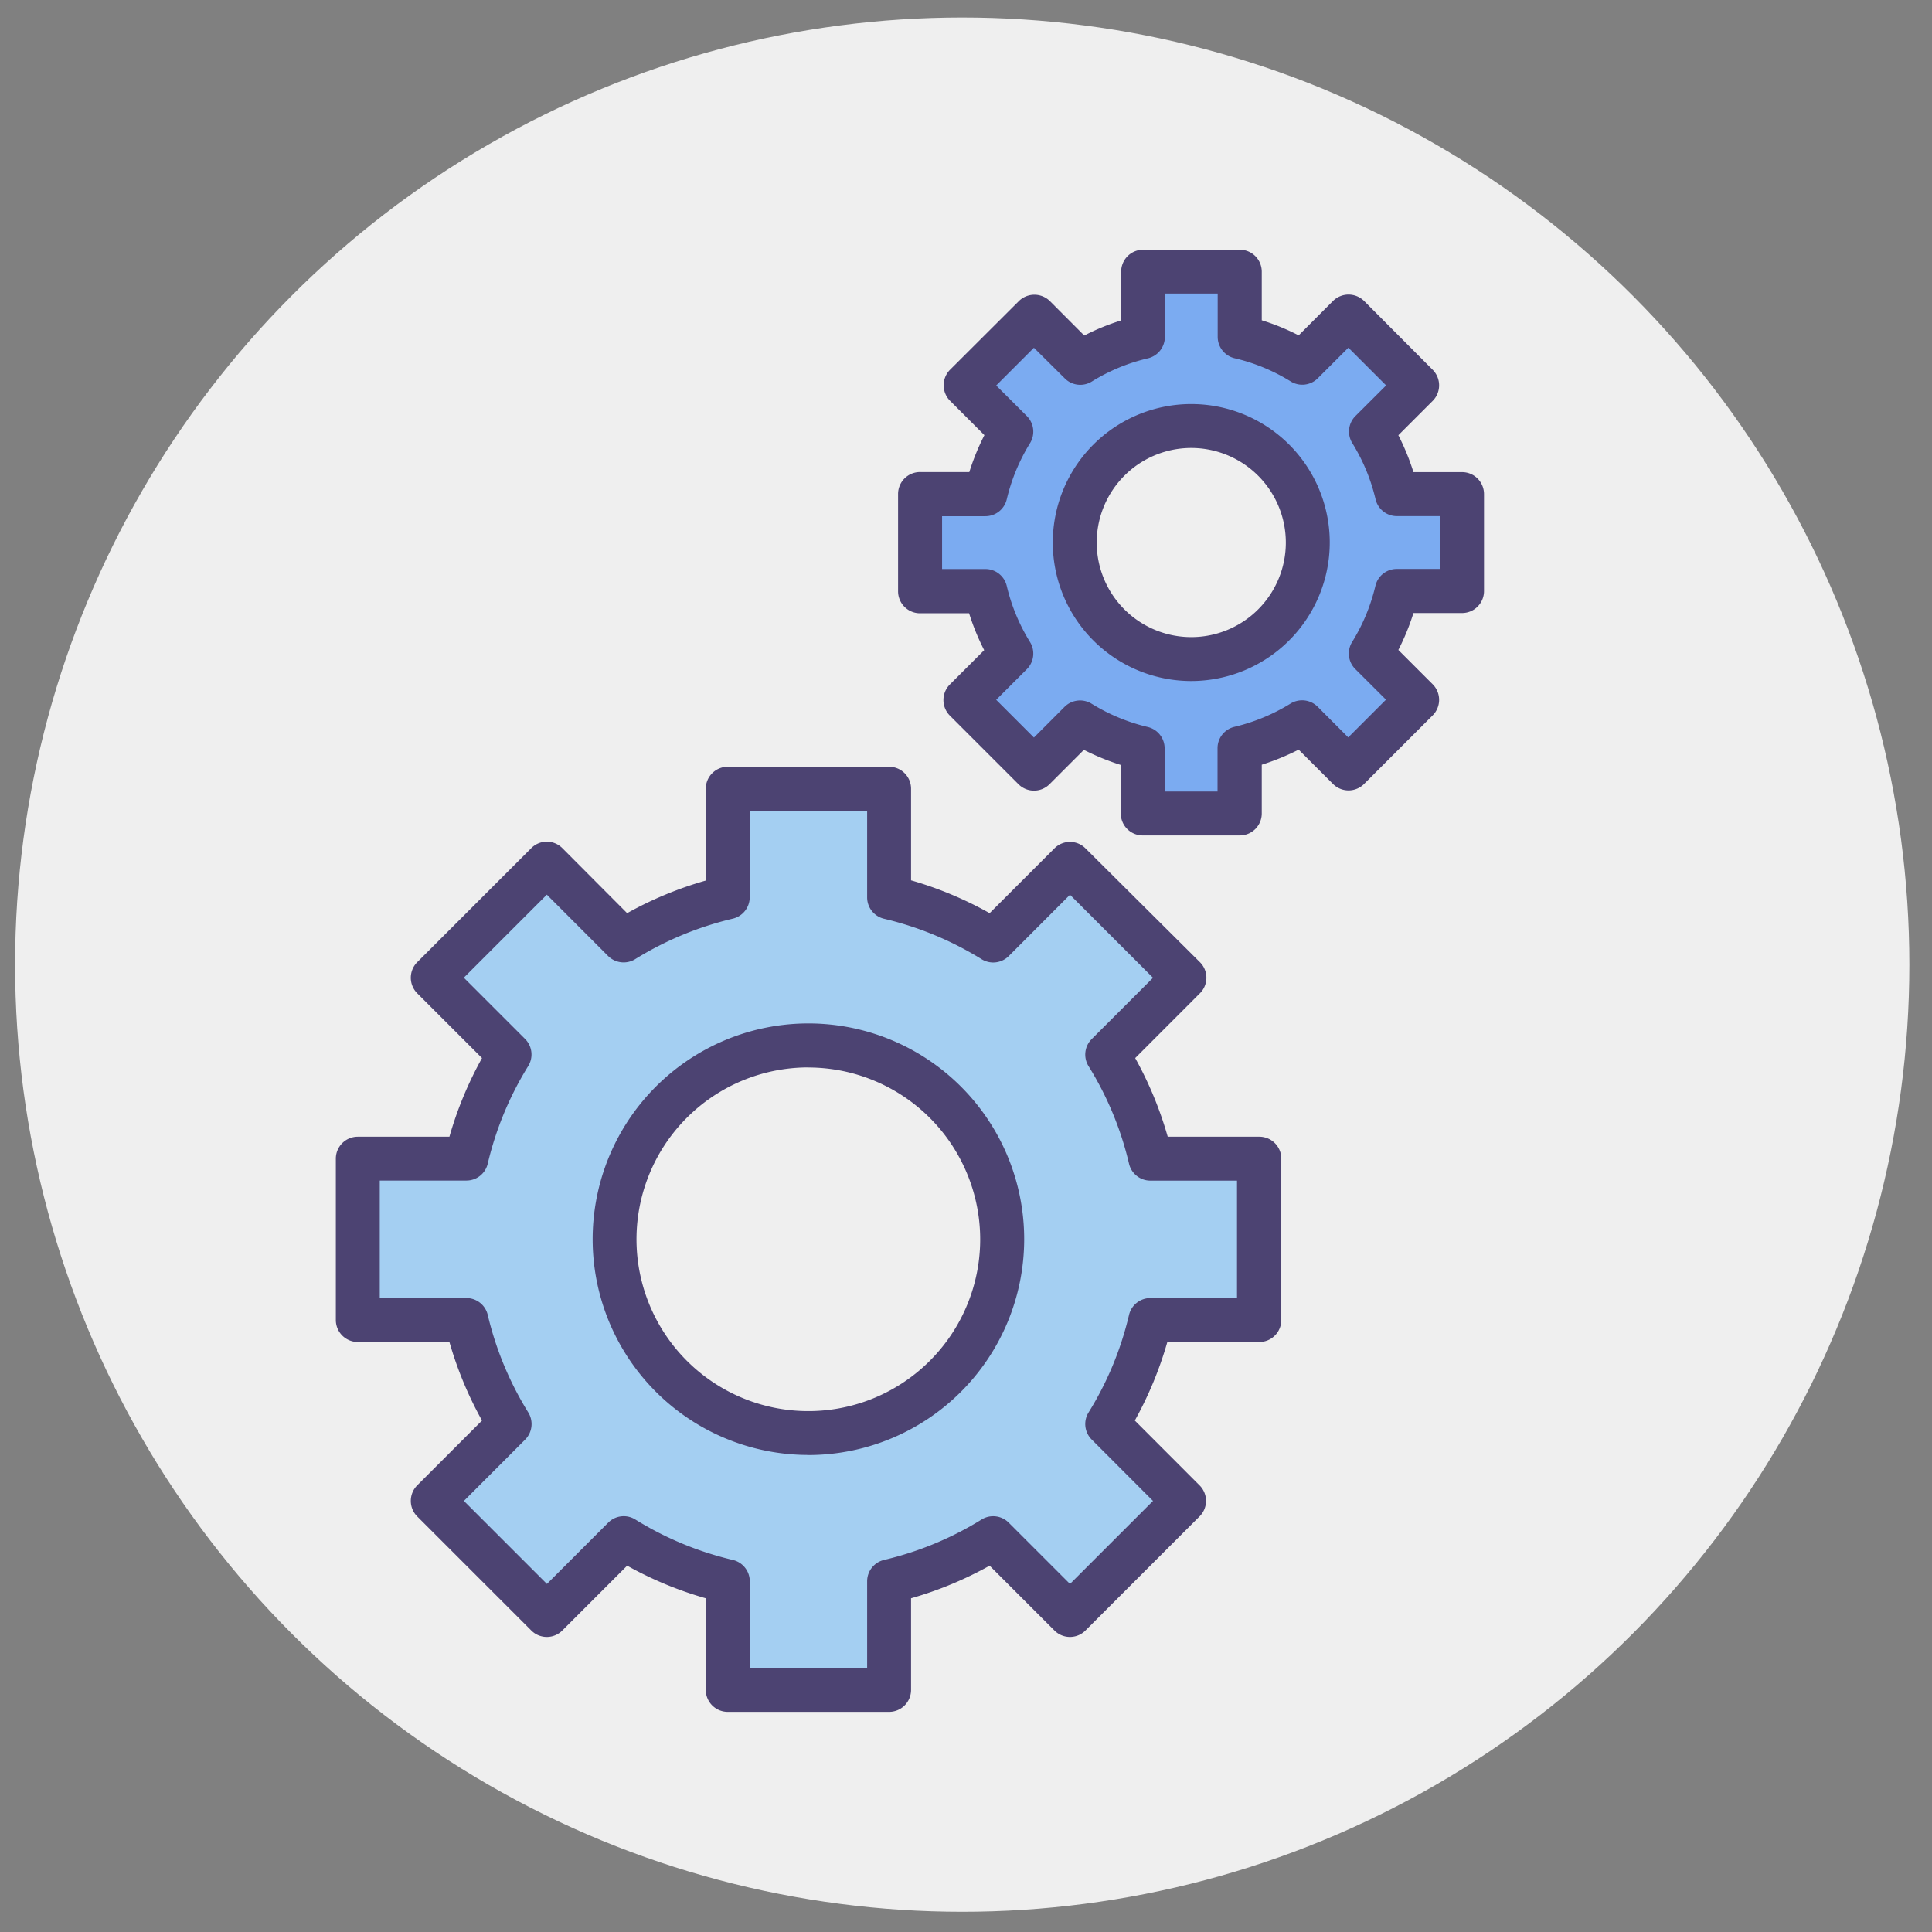 <svg id="Capa_1" data-name="Capa 1" xmlns="http://www.w3.org/2000/svg" viewBox="0 0 256 256"><rect x="0" y="0" width="256" height="256" fill="#808080" stroke="none"/><defs><style>.cls-1{fill:#efefef;}.cls-2{fill:#a4cff2;}.cls-3{fill:#7babf1;}.cls-4{fill:#4c4372;}</style></defs><title>pla</title><circle class="cls-1" cx="127.5" cy="127.82" r="125.5"/><path class="cls-2" d="M166.82,174.91V153.53H152.43a46.1,46.1,0,0,0-5.71-13.79l10.18-10.18-15.12-15.12L131.6,124.62a46.23,46.23,0,0,0-13.79-5.72V104.51H96.43V118.9a46.23,46.23,0,0,0-13.79,5.72L72.46,114.44,57.34,129.56l10.18,10.18a46.13,46.13,0,0,0-5.72,13.79H47.41v21.38H61.8a46.34,46.34,0,0,0,5.72,13.79L57.34,198.88,72.46,214l10.18-10.18a46,46,0,0,0,13.79,5.72v14.39h21.38V209.53a46,46,0,0,0,13.79-5.72L141.78,214l15.12-15.11L146.72,188.7a46.32,46.32,0,0,0,5.71-13.79Zm-59.7,15a25.68,25.68,0,1,1,25.67-25.67A25.67,25.67,0,0,1,107.12,189.89Z"/><path class="cls-3" d="M193.75,78.32V65.46H185.1a28.06,28.06,0,0,0-3.44-8.29l6.12-6.12L178.69,42l-6.12,6.12a28.06,28.06,0,0,0-8.29-3.44V36H151.42v8.65a28,28,0,0,0-8.29,3.44L137,42l-9.09,9.09L134,57.17a27.8,27.8,0,0,0-3.44,8.29H122V78.32h8.65A27.69,27.69,0,0,0,134,86.61l-6.12,6.12,9.09,9.09,6.12-6.12a27.69,27.69,0,0,0,8.29,3.44v8.65h12.86V99.14a27.8,27.8,0,0,0,8.29-3.44l6.12,6.12,9.09-9.09-6.12-6.12a28,28,0,0,0,3.44-8.29Zm-35.9,9a15.44,15.44,0,1,1,15.44-15.44A15.44,15.44,0,0,1,157.85,87.33Z"/><path class="cls-4" d="M117.81,226.83H96.43a2.91,2.91,0,0,1-2.91-2.91V211.78a48.66,48.66,0,0,1-10.42-4.32l-8.59,8.59a2.9,2.9,0,0,1-4.11,0L55.28,200.93a2.92,2.92,0,0,1,0-4.11l8.59-8.59a49.31,49.31,0,0,1-4.32-10.41H47.41a2.91,2.91,0,0,1-2.91-2.91V153.53a2.91,2.91,0,0,1,2.91-2.91H59.55a49.17,49.17,0,0,1,4.32-10.42l-8.59-8.59a2.92,2.92,0,0,1,0-4.11L70.4,112.38a2.9,2.9,0,0,1,4.11,0L83.1,121a48.66,48.66,0,0,1,10.42-4.32V104.51a2.91,2.91,0,0,1,2.91-2.91h21.38a2.91,2.91,0,0,1,2.91,2.91v12.14A48.79,48.79,0,0,1,131.13,121l8.59-8.59a2.9,2.9,0,0,1,4.11,0L159,127.5a2.9,2.9,0,0,1,0,4.11l-8.58,8.59a49.14,49.14,0,0,1,4.31,10.42h12.14a2.91,2.91,0,0,1,2.91,2.91v21.38a2.91,2.91,0,0,1-2.91,2.91H154.68a49.28,49.28,0,0,1-4.31,10.41l8.58,8.59a2.9,2.9,0,0,1,0,4.11l-15.12,15.12a2.9,2.9,0,0,1-4.11,0l-8.59-8.59a48.79,48.79,0,0,1-10.41,4.32v12.14A2.91,2.91,0,0,1,117.81,226.83ZM99.34,221H114.9V209.53a2.91,2.91,0,0,1,2.24-2.83,43.33,43.33,0,0,0,12.93-5.36,2.91,2.91,0,0,1,3.59.42l8.12,8.12,11-11-8.12-8.13a2.9,2.9,0,0,1-.42-3.59,43.17,43.17,0,0,0,5.36-12.92,2.91,2.91,0,0,1,2.83-2.24h11.48V156.44H152.43a2.91,2.91,0,0,1-2.83-2.25,43.17,43.17,0,0,0-5.36-12.92,2.9,2.9,0,0,1,.42-3.59l8.12-8.12-11-11-8.12,8.13a2.92,2.92,0,0,1-3.59.41,43.6,43.6,0,0,0-12.93-5.36,2.91,2.91,0,0,1-2.24-2.83V107.42H99.34V118.9a2.91,2.91,0,0,1-2.25,2.83,43.54,43.54,0,0,0-12.92,5.36,2.92,2.92,0,0,1-3.59-.41l-8.12-8.13-11,11,8.12,8.12a2.92,2.92,0,0,1,.41,3.59,43.43,43.43,0,0,0-5.36,12.92,2.9,2.9,0,0,1-2.83,2.25H50.32V172H61.8a2.9,2.9,0,0,1,2.83,2.24A43.43,43.43,0,0,0,70,187.16a2.92,2.92,0,0,1-.41,3.59l-8.12,8.13,11,11,8.12-8.12a2.9,2.9,0,0,1,3.59-.42,43.28,43.28,0,0,0,12.92,5.36,2.91,2.91,0,0,1,2.25,2.83Zm7.78-28.21a28.59,28.59,0,1,1,28.59-28.58A28.61,28.61,0,0,1,107.12,192.8Zm0-51.35a22.77,22.77,0,1,0,22.76,22.77A22.79,22.79,0,0,0,107.12,141.45Z"/><path class="cls-4" d="M164.28,110.7H151.42a2.91,2.91,0,0,1-2.91-2.91v-6.43a32.11,32.11,0,0,1-4.89-2l-4.55,4.55a2.91,2.91,0,0,1-4.12,0l-9.09-9.09a2.92,2.92,0,0,1,0-4.12l4.55-4.55a31.08,31.08,0,0,1-2-4.89H122A2.91,2.91,0,0,1,119,78.32V65.46A2.91,2.91,0,0,1,122,62.55h6.44a31.08,31.08,0,0,1,2-4.89l-4.55-4.55a2.92,2.92,0,0,1,0-4.12L135,39.9a2.93,2.93,0,0,1,4.12,0l4.55,4.56a30.2,30.2,0,0,1,4.89-2V36a2.91,2.91,0,0,1,2.91-2.91h12.86A2.91,2.91,0,0,1,167.19,36v6.44a30.2,30.2,0,0,1,4.89,2l4.55-4.56a2.93,2.93,0,0,1,4.12,0L189.84,49a2.92,2.92,0,0,1,0,4.12l-4.55,4.55a31.08,31.08,0,0,1,2,4.89h6.44a2.91,2.91,0,0,1,2.91,2.91V78.32a2.91,2.91,0,0,1-2.91,2.91h-6.44a30.69,30.69,0,0,1-2,4.89l4.55,4.55a2.92,2.92,0,0,1,0,4.12l-9.09,9.09a2.91,2.91,0,0,1-4.12,0l-4.55-4.55a32.11,32.11,0,0,1-4.89,2v6.43A2.91,2.91,0,0,1,164.28,110.7Zm-9.95-5.82h7V99.14a2.91,2.91,0,0,1,2.24-2.83A25.19,25.19,0,0,0,171,93.23a2.92,2.92,0,0,1,3.59.41l4.06,4.07,5-5-4.07-4.06a2.9,2.9,0,0,1-.41-3.59,25.08,25.08,0,0,0,3.08-7.43,2.9,2.9,0,0,1,2.83-2.24h5.74v-7H185.1a2.9,2.9,0,0,1-2.83-2.24,25.08,25.08,0,0,0-3.08-7.43,2.91,2.91,0,0,1,.41-3.59l4.07-4.06-5-5-4.06,4.06a2.91,2.91,0,0,1-3.59.41,24.8,24.8,0,0,0-7.43-3.07,2.92,2.92,0,0,1-2.24-2.84V38.9h-7v5.74a2.92,2.92,0,0,1-2.24,2.84,24.8,24.8,0,0,0-7.43,3.07,2.9,2.9,0,0,1-3.59-.41L137,46.08l-5,5,4.07,4.06a2.92,2.92,0,0,1,.41,3.59,25.19,25.19,0,0,0-3.08,7.43,2.91,2.91,0,0,1-2.83,2.24h-5.74v7h5.74a2.91,2.91,0,0,1,2.83,2.24,25.08,25.08,0,0,0,3.08,7.43,2.92,2.92,0,0,1-.41,3.59L132,92.73l5,5,4.06-4.07a2.92,2.92,0,0,1,3.59-.41,25.08,25.08,0,0,0,7.43,3.08,2.91,2.91,0,0,1,2.24,2.83Zm3.52-14.64A18.35,18.35,0,1,1,176.2,71.89,18.37,18.37,0,0,1,157.85,90.24Zm0-30.88a12.53,12.53,0,1,0,12.53,12.53A12.54,12.54,0,0,0,157.85,59.36Z"/></svg>